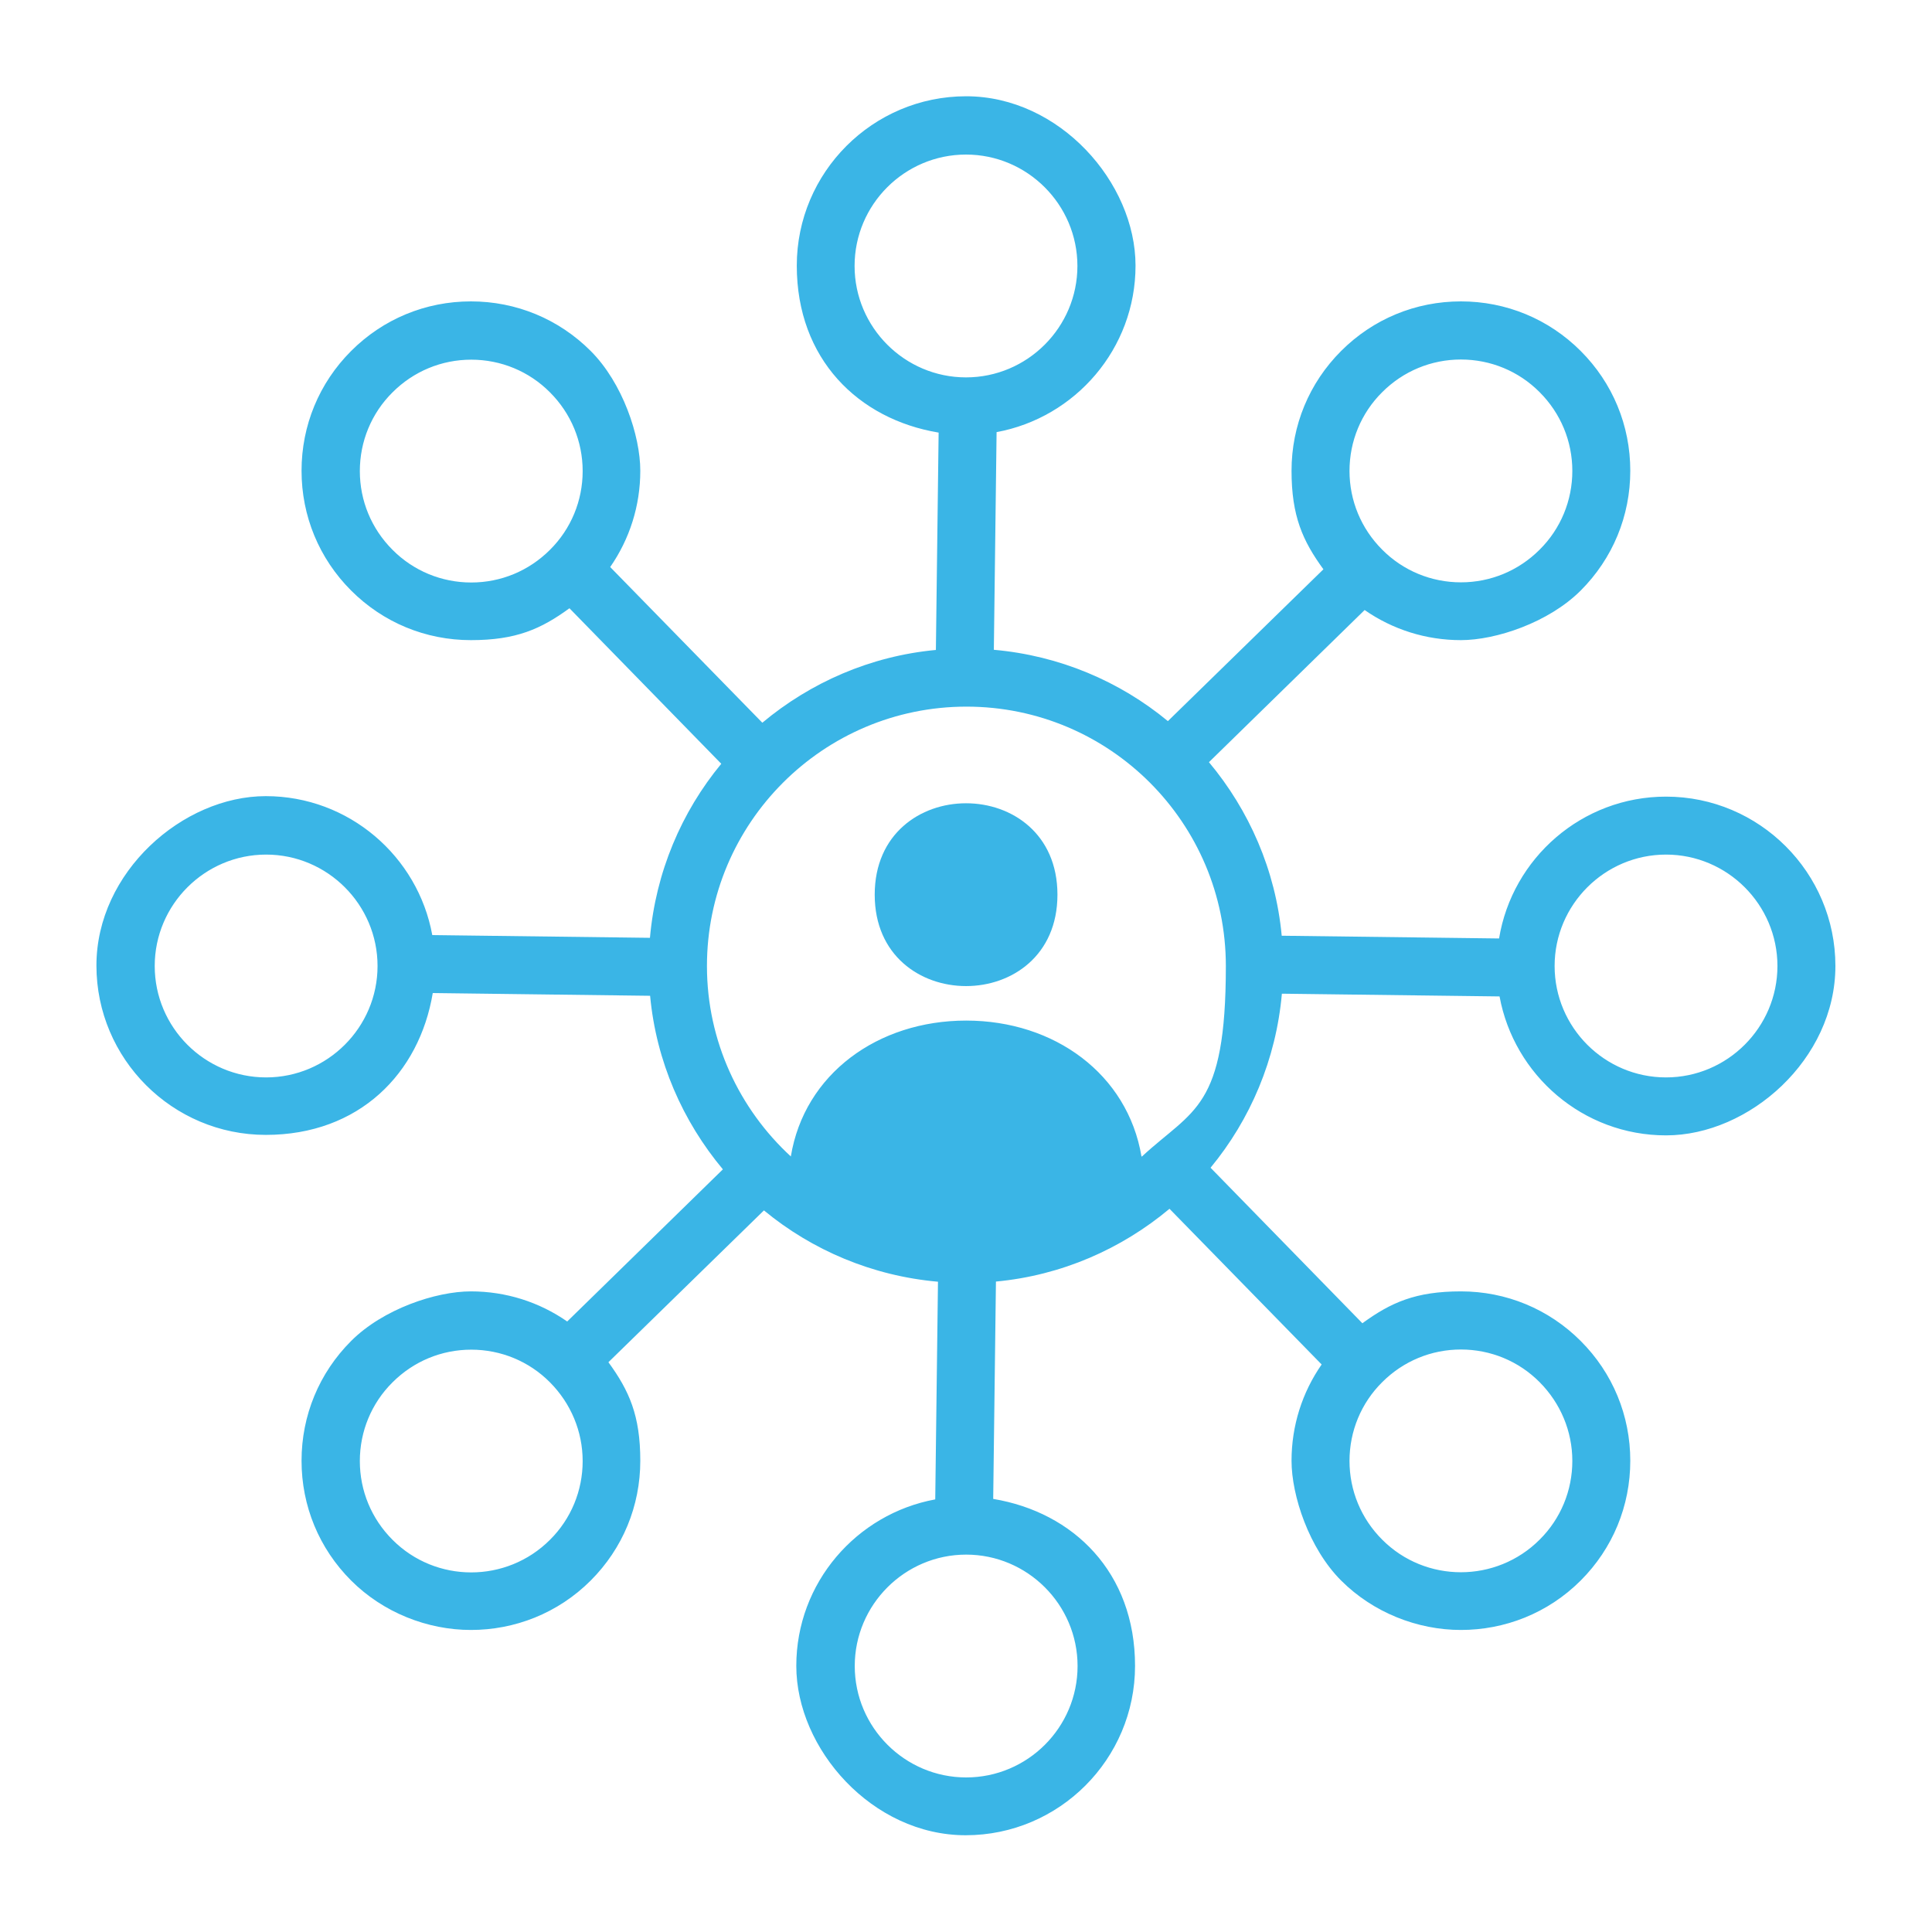 <?xml version="1.0" encoding="UTF-8"?> <svg xmlns="http://www.w3.org/2000/svg" id="Layer_1" version="1.1" viewBox="0 0 1200 1200"><defs><style> .st0 { fill: #3ab5e6; } </style></defs><path class="st0" d="M656.8,555.7c0,75.7-113.5,75.7-113.5,0s113.5-75.7,113.5,0"></path><path class="st0" d="M1034.8,494.8c-52.2,0-95.5,38.2-103.7,88.1l-135-1.7c-3.8-40.8-20.3-78-45.2-107.8l96.7-94.5c17.4,12.1,38.1,18.7,59.8,18.7s54.5-10.9,74.4-30.8,30.8-46.3,30.8-74.4-10.9-54.5-30.8-74.4-46.3-30.8-74.4-30.8-54.5,10.9-74.4,30.8-30.8,46.3-30.8,74.4,6.9,43.5,19.8,61.2l-96.6,94.3c-29.9-24.7-67.3-40.7-108.1-44.3l1.7-135.2c48.9-9,86.3-51.8,86.3-103.4s-47.2-105.2-105.2-105.2-105.2,47.2-105.2,105.2,38.2,95.4,88.1,103.7l-1.7,135c-40.8,3.8-78,20.3-107.8,45.2l-94.5-96.7c12.1-17.4,18.7-38.1,18.7-59.8s-10.9-54.5-30.8-74.4-46.3-30.8-74.4-30.8-54.5,10.9-74.4,30.8-30.8,46.3-30.8,74.4,10.9,54.5,30.8,74.4,46.3,30.8,74.4,30.8,43.5-6.9,61.2-19.8l94.3,96.6c-24.7,29.9-40.7,67.3-44.3,108.1l-135.2-1.7c-8.9-48.9-51.8-86.3-103.4-86.3s-105.2,47.2-105.2,105.2,47.2,105.2,105.2,105.2,95.4-38.2,103.7-88.1l135,1.7c3.8,40.8,20.3,78,45.2,107.8l-96.7,94.5c-17.4-12.1-38.1-18.7-59.8-18.7s-54.5,10.9-74.4,30.8-30.8,46.3-30.8,74.4,10.9,54.5,30.8,74.4,47.4,30.7,74.4,30.7,53.9-10.2,74.4-30.7c19.9-19.9,30.8-46.3,30.8-74.4s-6.9-43.5-19.8-61.2l96.6-94.3c29.9,24.7,67.3,40.7,108.1,44.3l-1.7,135.2c-48.9,9-86.3,51.8-86.3,103.4s47.2,105.2,105.2,105.2,105.2-47.2,105.2-105.2-38.2-95.4-88.1-103.7l1.7-135c40.8-3.8,78-20.3,107.8-45.2l94.5,96.7c-12.1,17.4-18.7,38.1-18.7,59.8s10.9,54.5,30.8,74.4,47.4,30.7,74.4,30.7,53.9-10.2,74.4-30.7c19.9-19.9,30.8-46.3,30.8-74.4s-10.9-54.5-30.8-74.4-46.3-30.8-74.4-30.8-43.5,6.9-61.2,19.8l-94.3-96.6c24.7-29.9,40.7-67.3,44.3-108.1l135.2,1.7c9,48.9,51.8,86.3,103.4,86.3s105.2-47.2,105.2-105.2-47.2-105.2-105.2-105.2h0ZM858.5,243.6c13.1-13.1,30.5-20.3,48.9-20.3s35.9,7.2,48.9,20.3c13.1,13.1,20.3,30.5,20.3,48.9s-7.2,35.9-20.3,48.9c-13.1,13.1-30.5,20.3-48.9,20.3s-35.9-7.2-48.9-20.3c-13.1-13.1-20.3-30.5-20.3-48.9s7.2-35.9,20.3-48.9h0ZM341.6,341.5c-13.1,13.1-30.5,20.3-48.9,20.3s-35.9-7.2-48.9-20.3c-13.1-13.1-20.3-30.5-20.3-48.9s7.2-35.9,20.3-48.9c13.1-13.1,30.5-20.3,48.9-20.3s35.9,7.2,48.9,20.3c13.1,13.1,20.3,30.5,20.3,48.9s-7.2,35.9-20.3,48.9ZM165.3,669.2c-38.2,0-69.2-31.1-69.2-69.2s31.1-69.2,69.2-69.2,69.2,31.1,69.2,69.2-31.1,69.2-69.2,69.2h0ZM341.6,956.4c-27,27-70.9,27-97.8,0-13.1-13.1-20.3-30.5-20.3-48.9s7.2-35.9,20.3-48.9c13.1-13.1,30.5-20.3,48.9-20.3s35.9,7.2,48.9,20.3,20.3,30.5,20.3,48.9-7.2,35.9-20.3,48.9h0ZM858.5,858.5c13.1-13.1,30.5-20.3,48.9-20.3s35.9,7.2,48.9,20.3,20.3,30.5,20.3,48.9-7.2,35.9-20.3,48.9c-27,27-70.9,27-97.8,0-13.1-13.1-20.3-30.5-20.3-48.9s7.2-35.9,20.3-48.9h0ZM530.8,165.2c0-38.2,31.1-69.2,69.2-69.2s69.2,31.1,69.2,69.2-31.1,69.2-69.2,69.2-69.2-31.1-69.2-69.2ZM669.3,1034.8c0,38.2-31.1,69.2-69.2,69.2s-69.2-31.1-69.2-69.2,31.1-69.2,69.2-69.2,69.2,31.1,69.2,69.2ZM709,718.3c-8.6-51.1-54-84.4-108.9-84.4s-100.5,33.2-108.9,84.4c-31.9-29.4-52.1-71.5-52.1-118.3,0-88.8,72.2-161.1,161.2-161.1s161.1,72.2,161.1,161.1-20.2,88.8-52.1,118.3h-.2ZM1034.8,669.2c-38.2,0-69.2-31.1-69.2-69.2s31.1-69.2,69.2-69.2,69.2,31.1,69.2,69.2-31.1,69.2-69.2,69.2Z"></path></svg> 